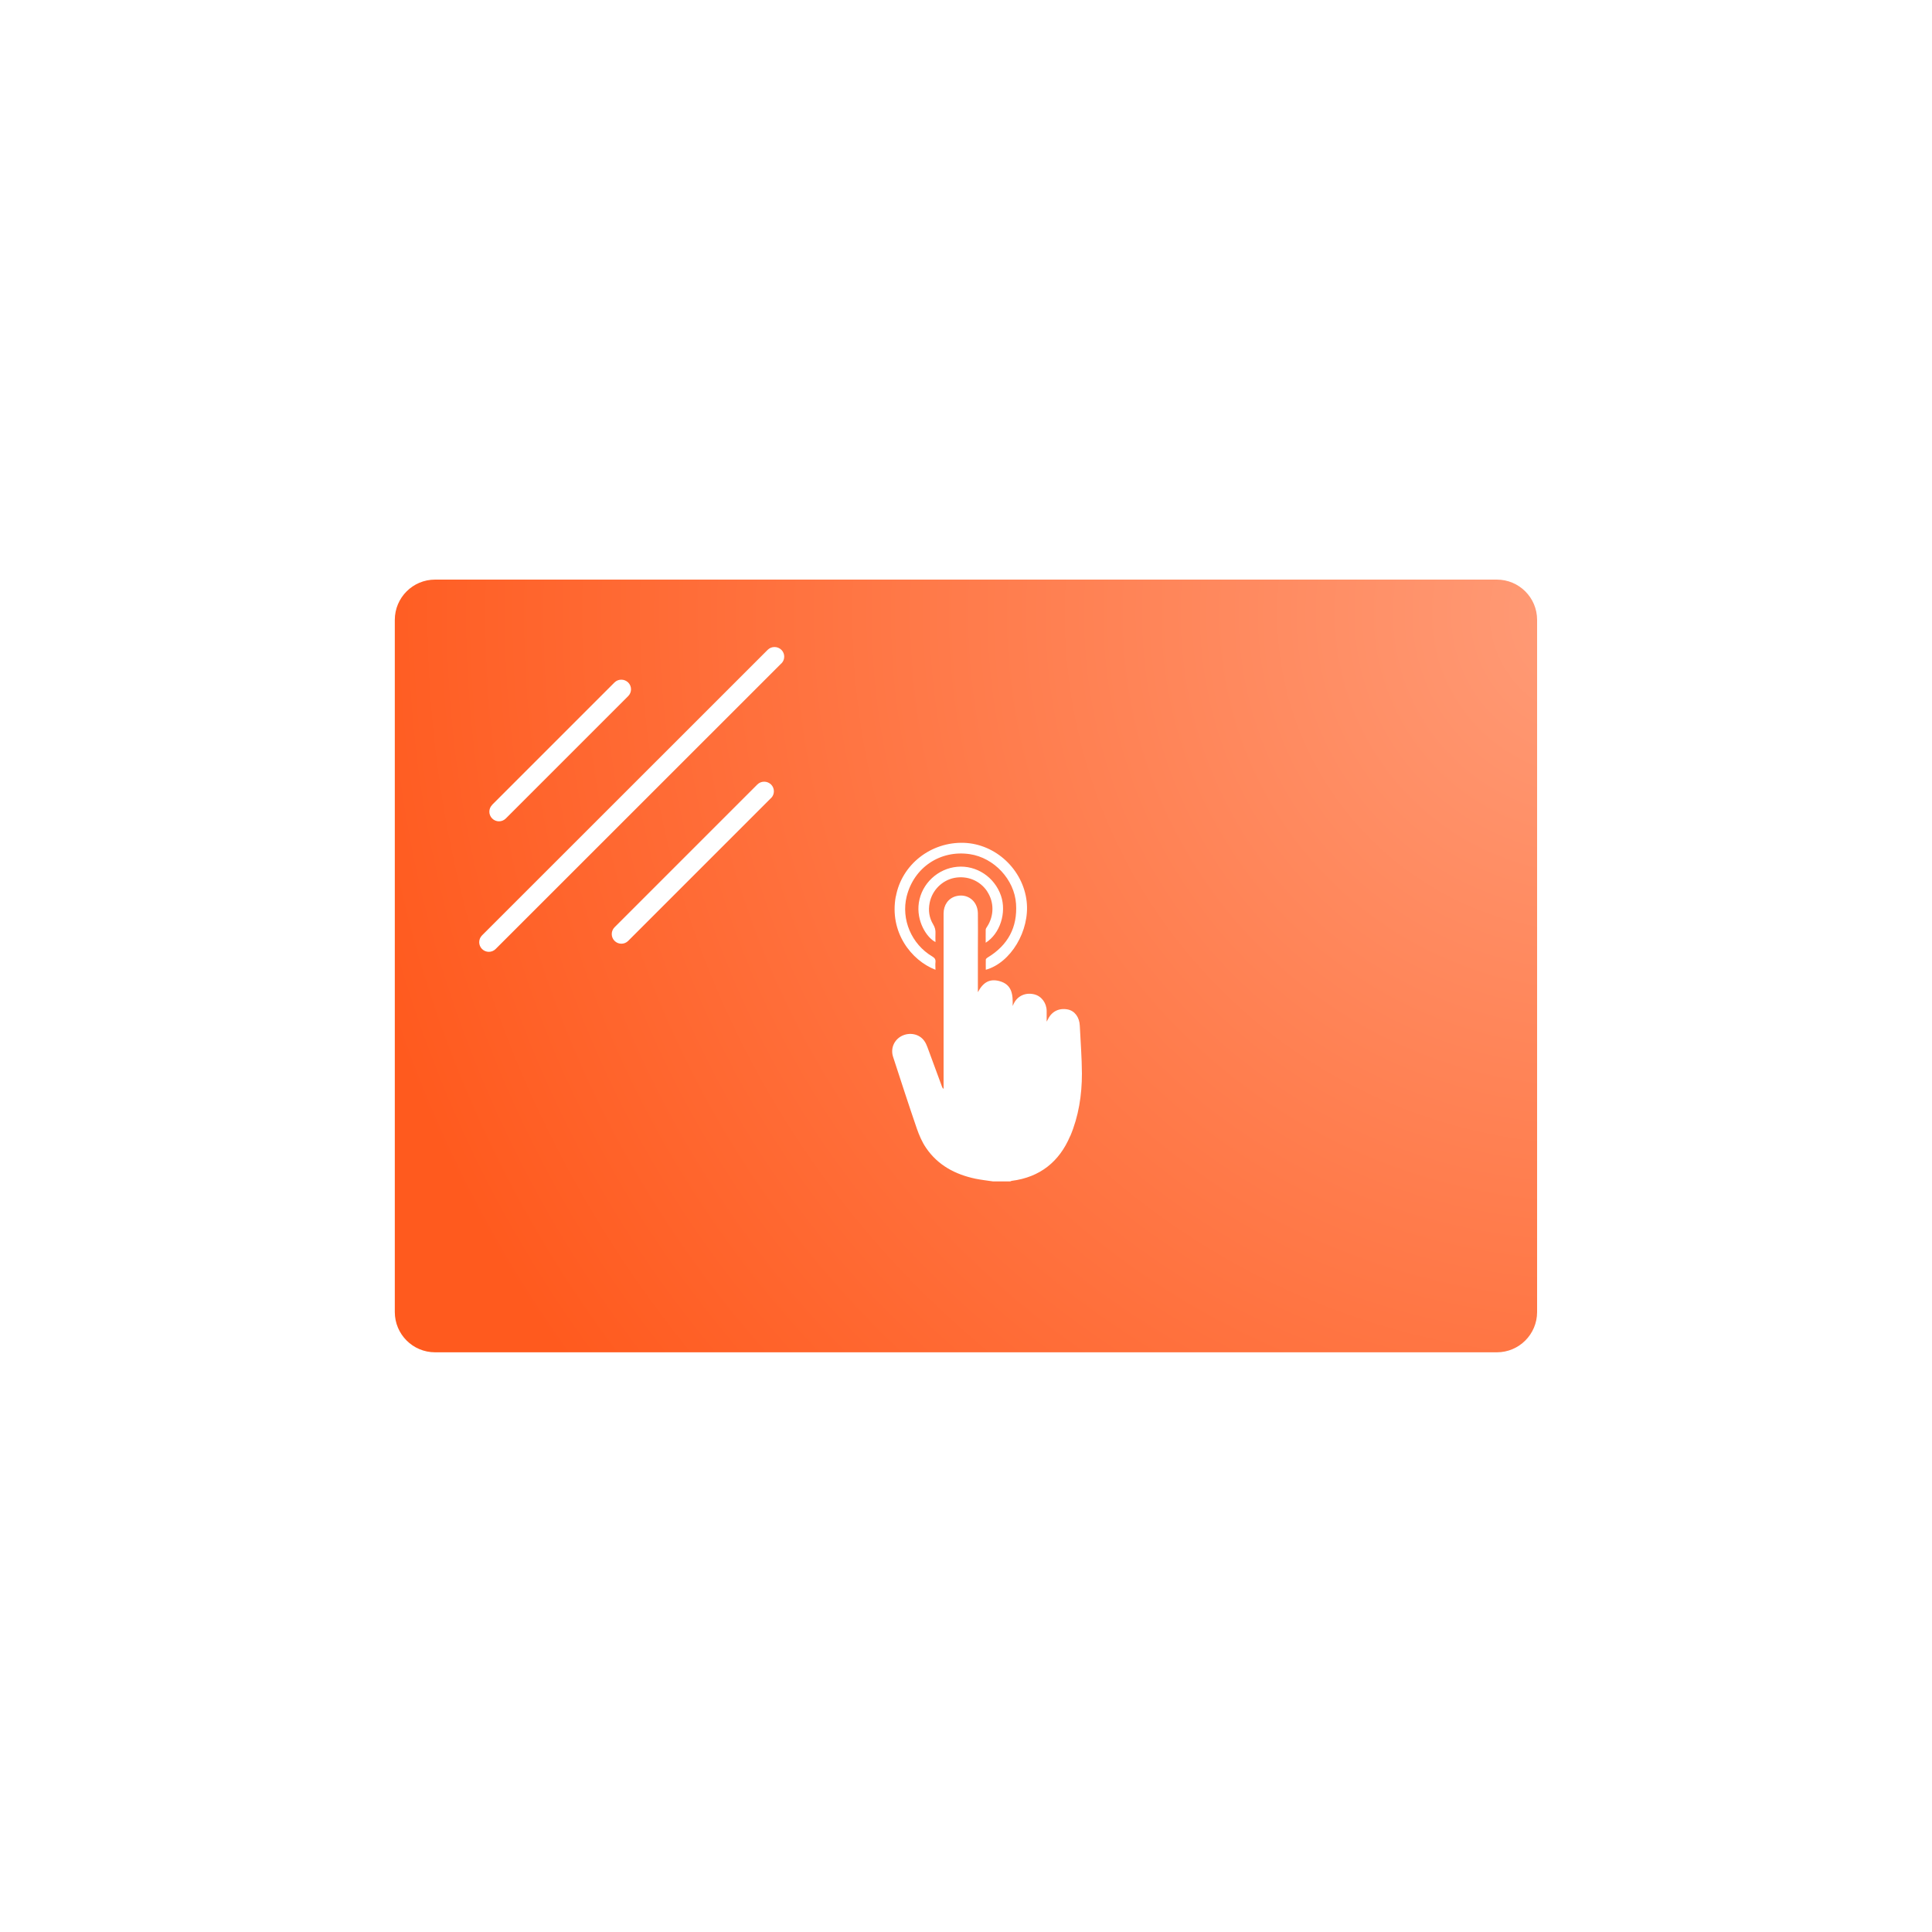 <?xml version="1.0" encoding="UTF-8"?>
<svg id="Icons" xmlns="http://www.w3.org/2000/svg" xmlns:xlink="http://www.w3.org/1999/xlink" viewBox="0 0 200 200">
  <defs>
    <style>
      .cls-1 {
        fill: url(#DISPLAX_Gradient);
      }
    </style>
    <radialGradient id="DISPLAX_Gradient" data-name="DISPLAX Gradient" cx="165.2" cy="63.51" fx="165.2" fy="63.51" r="131.94" gradientUnits="userSpaceOnUse">
      <stop offset="0" stop-color="#ff9c78"/>
      <stop offset="1" stop-color="#ff5a1e"/>
    </radialGradient>
  </defs>
  <path class="cls-1" d="m154.96,60H45.04c-2.31,0-4.17,1.87-4.17,4.17v71.65c0,2.31,1.87,4.17,4.17,4.17h109.91c2.31,0,4.17-1.87,4.17-4.17v-71.65c0-2.31-1.87-4.17-4.17-4.17Zm-62.22,32.8c.61-3.31,3.63-5.67,7.06-5.55,3.28.12,6.11,2.77,6.48,6.07.34,3.02-1.64,6.35-4.23,7.07,0-.36-.01-.71,0-1.05,0-.08.12-.18.21-.23,2.08-1.27,3.08-3.11,2.92-5.55-.17-2.52-2.28-4.77-4.79-5.14-3.06-.45-5.78,1.38-6.53,4.37-.59,2.38.49,4.95,2.66,6.23.25.15.35.31.32.59-.03.25,0,.5,0,.78-2.51-.97-4.79-3.89-4.11-7.59Zm9.45-.53c-.74-1.11-2.06-1.65-3.4-1.39-1.26.25-2.29,1.27-2.55,2.57-.16.79-.06,1.55.36,2.24.18.3.26.59.24.93-.02.29,0,.59,0,.9-.9-.45-2.01-2.16-1.72-4.08.3-1.97,1.96-3.53,3.97-3.71,2-.18,3.86,1.06,4.53,2.99.6,1.75-.09,3.93-1.58,4.87,0-.48-.01-.91,0-1.34,0-.11.08-.23.15-.33.73-1.13.73-2.54,0-3.64Zm-51.25-8.95l12.67-12.67c.2-.2.45-.29.71-.29s.51.1.71.29c.39.39.39,1.02,0,1.41l-12.67,12.67c-.39.39-1.02.39-1.41,0s-.39-1.02,0-1.41Zm28.87-.7l-14.78,14.78c-.39.39-1.02.39-1.41,0s-.39-1.02,0-1.41l14.78-14.78c.2-.2.45-.29.71-.29s.51.1.71.29c.39.39.39,1.02,0,1.41Zm1.07-13.94l-29.57,29.56c-.39.39-1.02.39-1.41,0s-.39-1.02,0-1.41l29.57-29.56c.2-.2.45-.29.71-.29s.51.1.71.29c.39.39.39,1.02,0,1.41Zm29.9,48.93c-1.12,2.65-3.13,4.26-6.04,4.63-.05,0-.1.04-.16.06h-1.78c-.61-.09-1.22-.16-1.82-.28-2.09-.44-3.89-1.39-5.12-3.2-.41-.6-.71-1.3-.95-1.99-.85-2.47-1.65-4.95-2.46-7.43-.28-.86.1-1.74.88-2.15.82-.42,1.82-.23,2.34.49.15.2.25.43.34.67.5,1.36,1,2.72,1.5,4.07.03.08.06.16.17.24v-.38c0-5.92,0-11.84,0-17.77,0-.89.49-1.57,1.26-1.79,1.19-.33,2.26.47,2.29,1.75.02,1.23,0,2.46,0,3.7,0,1.48,0,2.96,0,4.48.55-1.04,1.23-1.41,2.22-1.15,1.35.36,1.41,1.44,1.38,2.58.04-.09.08-.17.12-.26.39-.79,1.21-1.16,2.1-.95.76.18,1.29.89,1.3,1.72,0,.34,0,.68,0,1.11.07-.12.1-.18.13-.24.39-.82,1.16-1.2,2.06-1.02.72.15,1.2.8,1.24,1.68.08,1.65.21,3.3.22,4.95,0,2.23-.34,4.43-1.21,6.48Z"/>
</svg>